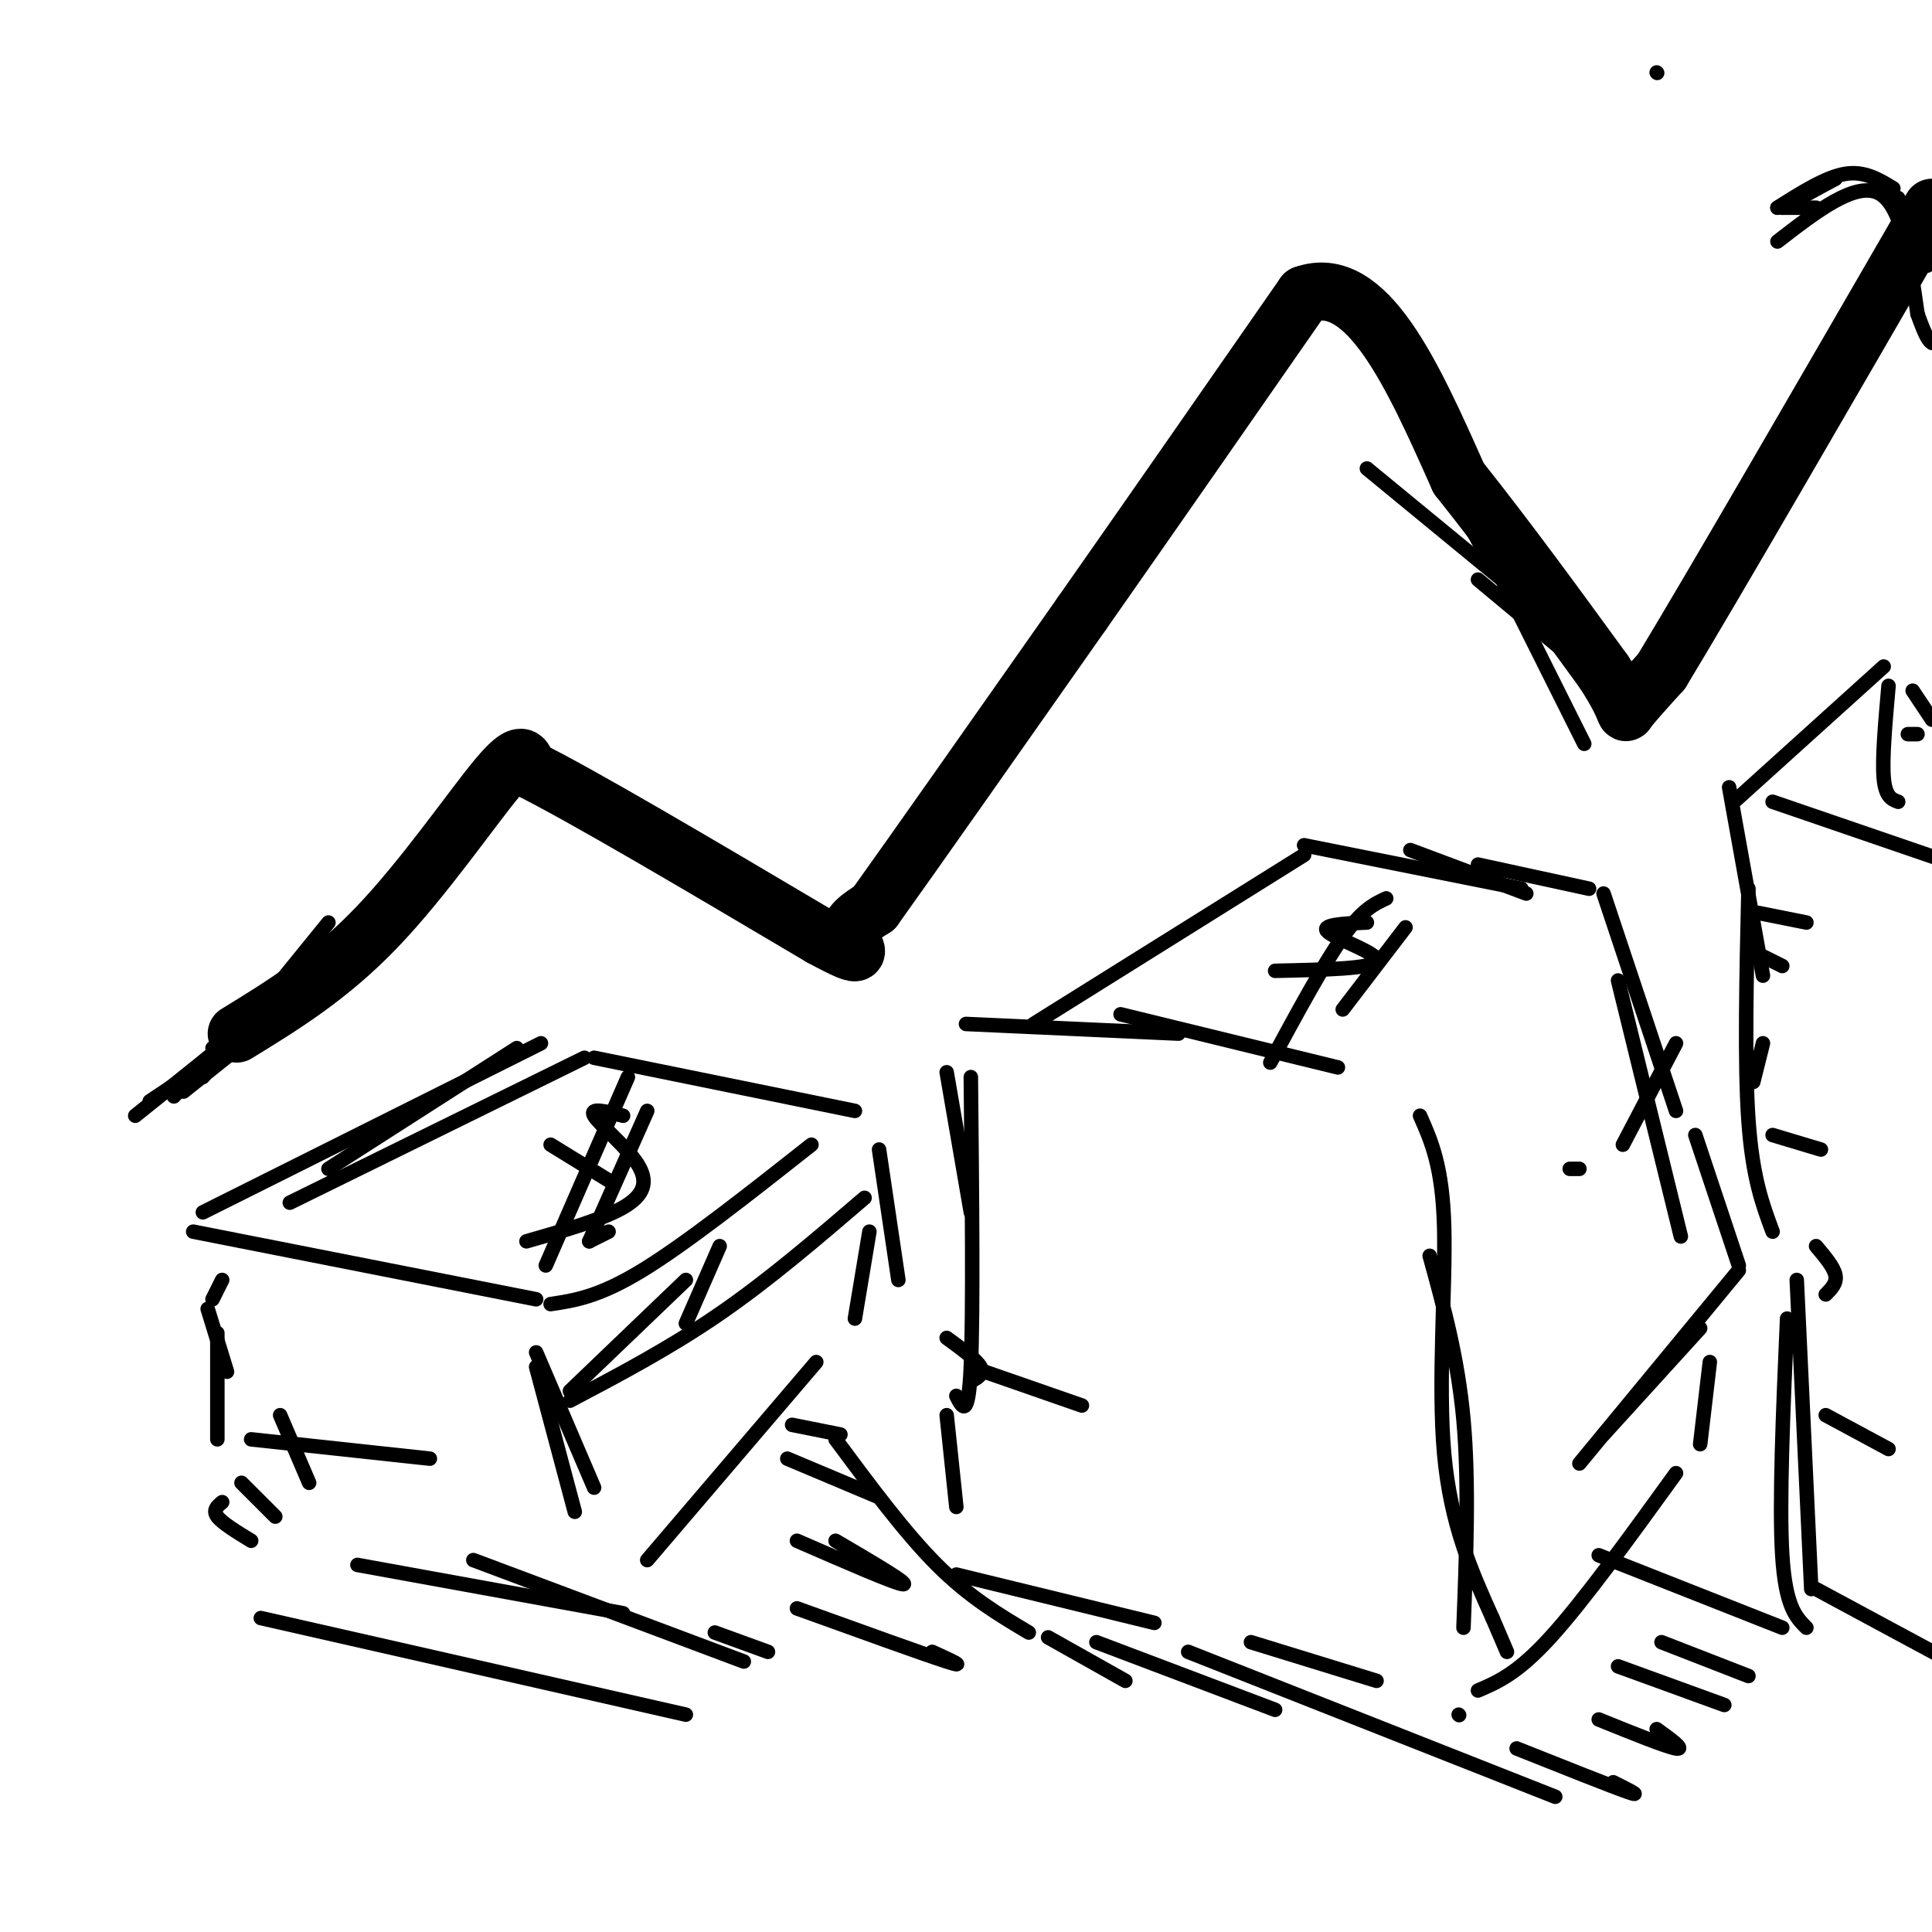 <svg viewBox='0 0 400 400' version='1.1' xmlns='http://www.w3.org/2000/svg' xmlns:xlink='http://www.w3.org/1999/xlink'><g fill='none' stroke='rgb(0,0,0)' stroke-width='3' stroke-linecap='round' stroke-linejoin='round'><path d='M121,219c0.000,0.000 -61.000,30.000 -61,30'/><path d='M68,242c0.000,0.000 39.000,-25.000 39,-25'/><path d='M112,216c0.000,0.000 -70.000,35.000 -70,35'/><path d='M40,255c0.000,0.000 71.000,14.000 71,14'/><path d='M114,270c5.000,-0.750 10.000,-1.500 19,-7c9.000,-5.500 22.000,-15.750 35,-26'/><path d='M177,230c0.000,0.000 -54.000,-11.000 -54,-11'/><path d='M46,265c0.000,0.000 -2.000,4.000 -2,4'/><path d='M43,271c0.000,0.000 4.000,13.000 4,13'/><path d='M45,276c0.000,0.000 0.000,22.000 0,22'/><path d='M52,298c0.000,0.000 37.000,4.000 37,4'/><path d='M58,293c0.000,0.000 6.000,14.000 6,14'/><path d='M50,307c0.000,0.000 7.000,7.000 7,7'/><path d='M46,311c-1.000,0.833 -2.000,1.667 -1,3c1.000,1.333 4.000,3.167 7,5'/><path d='M74,324c0.000,0.000 55.000,10.000 55,10'/><path d='M119,313c0.000,0.000 -8.000,-30.000 -8,-30'/><path d='M111,280c0.000,0.000 12.000,28.000 12,28'/><path d='M134,323c0.000,0.000 35.000,-41.000 35,-41'/><path d='M177,273c0.000,0.000 3.000,-18.000 3,-18'/><path d='M182,238c0.000,0.000 4.000,27.000 4,27'/><path d='M179,248c-9.917,8.500 -19.833,17.000 -30,24c-10.167,7.000 -20.583,12.500 -31,18'/><path d='M118,288c0.000,0.000 24.000,-23.000 24,-23'/><path d='M149,258c0.000,0.000 -7.000,16.000 -7,16'/><path d='M196,222c0.000,0.000 5.000,29.000 5,29'/><path d='M201,223c0.250,24.500 0.500,49.000 0,60c-0.500,11.000 -1.750,8.500 -3,6'/><path d='M201,283c0.000,0.000 23.000,8.000 23,8'/><path d='M196,277c3.083,2.250 6.167,4.500 7,6c0.833,1.500 -0.583,2.250 -2,3'/><path d='M196,293c0.000,0.000 2.000,19.000 2,19'/><path d='M198,326c0.000,0.000 41.000,10.000 41,10'/><path d='M259,340c0.000,0.000 26.000,8.000 26,8'/><path d='M302,355c0.000,0.000 0.100,0.100 0.1,0.1'/><path d='M303,337c0.583,-15.083 1.167,-30.167 0,-43c-1.167,-12.833 -4.083,-23.417 -7,-34'/><path d='M294,231c2.333,5.244 4.667,10.489 5,23c0.333,12.511 -1.333,32.289 0,47c1.333,14.711 5.667,24.356 10,34'/><path d='M309,335c0.000,0.000 3.000,7.000 3,7'/><path d='M306,350c4.083,-1.750 8.167,-3.500 15,-11c6.833,-7.500 16.417,-20.750 26,-34'/><path d='M352,299c0.000,0.000 2.000,-17.000 2,-17'/><path d='M352,275c0.000,0.000 -20.000,22.000 -20,22'/><path d='M327,303c0.000,0.000 33.000,-40.000 33,-40'/><path d='M360,262c0.000,0.000 -9.000,-27.000 -9,-27'/><path d='M347,216c0.000,0.000 -11.000,21.000 -11,21'/><path d='M327,242c0.000,0.000 -2.000,0.000 -2,0'/><path d='M129,231c-3.524,-0.905 -7.048,-1.810 -6,0c1.048,1.810 6.667,6.333 9,10c2.333,3.667 1.381,6.476 -3,9c-4.381,2.524 -12.190,4.762 -20,7'/><path d='M114,237c0.000,0.000 13.000,8.000 13,8'/><path d='M200,212c0.000,0.000 44.000,2.000 44,2'/><path d='M232,210c0.000,0.000 45.000,11.000 45,11'/><path d='M130,223c0.000,0.000 -17.000,39.000 -17,39'/><path d='M134,230c0.000,0.000 -12.000,27.000 -12,27'/><path d='M122,257c0.000,0.000 4.000,-2.000 4,-2'/><path d='M214,212c0.000,0.000 56.000,-35.000 56,-35'/><path d='M270,175c0.000,0.000 45.000,9.000 45,9'/><path d='M316,185c0.000,0.000 -24.000,-9.000 -24,-9'/><path d='M306,179c0.000,0.000 23.000,5.000 23,5'/><path d='M283,191c-4.956,0.222 -9.911,0.444 -8,2c1.911,1.556 10.689,4.444 10,6c-0.689,1.556 -10.844,1.778 -21,2'/><path d='M287,186c-2.500,1.167 -5.000,2.333 -9,8c-4.000,5.667 -9.500,15.833 -15,26'/><path d='M291,192c0.000,0.000 -13.000,17.000 -13,17'/><path d='M332,185c0.000,0.000 15.000,45.000 15,45'/><path d='M335,203c0.000,0.000 13.000,53.000 13,53'/><path d='M54,335c0.000,0.000 88.000,20.000 88,20'/><path d='M98,323c0.000,0.000 56.000,21.000 56,21'/><path d='M148,338c0.000,0.000 11.000,4.000 11,4'/><path d='M165,333c13.167,4.750 26.333,9.500 31,11c4.667,1.500 0.833,-0.250 -3,-2'/><path d='M165,319c10.333,4.500 20.667,9.000 22,9c1.333,0.000 -6.333,-4.500 -14,-9'/><path d='M163,302c0.000,0.000 19.000,8.000 19,8'/><path d='M164,295c0.000,0.000 10.000,2.000 10,2'/><path d='M173,298c7.167,9.667 14.333,19.333 21,26c6.667,6.667 12.833,10.333 19,14'/><path d='M233,348c0.000,0.000 -16.000,-9.000 -16,-9'/><path d='M227,340c0.000,0.000 37.000,14.000 37,14'/><path d='M246,342c0.000,0.000 76.000,30.000 76,30'/><path d='M314,362c9.833,3.917 19.667,7.833 23,9c3.333,1.167 0.167,-0.417 -3,-2'/><path d='M331,356c7.000,2.833 14.000,5.667 16,6c2.000,0.333 -1.000,-1.833 -4,-4'/><path d='M335,345c0.000,0.000 22.000,8.000 22,8'/><path d='M344,340c0.000,0.000 18.000,7.000 18,7'/><path d='M331,322c0.000,0.000 38.000,15.000 38,15'/><path d='M390,138c0.000,0.000 -31.000,28.000 -31,28'/><path d='M367,166c0.000,0.000 35.000,12.000 35,12'/><path d='M358,163c0.000,0.000 7.000,39.000 7,39'/><path d='M362,184c-0.417,18.083 -0.833,36.167 0,48c0.833,11.833 2.917,17.417 5,23'/><path d='M370,273c-0.833,19.167 -1.667,38.333 -1,49c0.667,10.667 2.833,12.833 5,15'/><path d='M372,265c0.000,0.000 3.000,64.000 3,64'/><path d='M376,329c0.000,0.000 26.000,14.000 26,14'/><path d='M378,293c0.000,0.000 13.000,7.000 13,7'/><path d='M378,268c1.167,-1.167 2.333,-2.333 2,-4c-0.333,-1.667 -2.167,-3.833 -4,-6'/><path d='M367,235c0.000,0.000 10.000,3.000 10,3'/><path d='M363,224c0.000,0.000 2.000,-8.000 2,-8'/><path d='M369,200c0.000,0.000 -4.000,-2.000 -4,-2'/><path d='M364,189c0.000,0.000 10.000,2.000 10,2'/><path d='M396,143c0.000,0.000 4.000,6.000 4,6'/><path d='M397,152c0.000,0.000 -2.000,0.000 -2,0'/><path d='M391,142c-0.667,7.500 -1.333,15.000 -1,19c0.333,4.000 1.667,4.500 3,5'/><path d='M343,15c0.000,0.000 0.100,0.100 0.1,0.1'/></g>
<g fill='none' stroke='rgb(0,0,0)' stroke-width='12' stroke-linecap='round' stroke-linejoin='round'><path d='M49,214c9.600,-5.889 19.200,-11.778 29,-22c9.800,-10.222 19.800,-24.778 25,-31c5.200,-6.222 5.600,-4.111 6,-2'/><path d='M109,159c11.167,5.500 36.083,20.250 61,35'/><path d='M170,194c10.600,5.711 6.600,2.489 6,0c-0.600,-2.489 2.200,-4.244 5,-6'/><path d='M181,188c8.000,-11.167 25.500,-36.083 43,-61'/><path d='M224,127c14.833,-21.167 30.417,-43.583 46,-66'/><path d='M270,61c13.000,-4.667 22.500,16.667 32,38'/><path d='M302,99c10.333,13.000 20.167,26.500 30,40'/><path d='M332,139c5.467,8.356 4.133,9.244 5,8c0.867,-1.244 3.933,-4.622 7,-8'/><path d='M344,139c10.500,-17.333 33.250,-56.667 56,-96'/></g>
<g fill='none' stroke='rgb(0,0,0)' stroke-width='3' stroke-linecap='round' stroke-linejoin='round'><path d='M46,216c0.000,0.000 -10.000,11.000 -10,11'/><path d='M52,214c0.000,0.000 -21.000,14.000 -21,14'/><path d='M44,217c3.833,-2.667 7.667,-5.333 5,-3c-2.667,2.333 -11.833,9.667 -21,17'/><path d='M58,210c0.000,0.000 -20.000,16.000 -20,16'/><path d='M57,209c8.889,-7.200 17.778,-14.400 17,-15c-0.778,-0.600 -11.222,5.400 -18,11c-6.778,5.600 -9.889,10.800 -13,16'/><path d='M42,223c0.000,0.000 26.000,-32.000 26,-32'/><path d='M285,61c7.167,19.000 14.333,38.000 20,49c5.667,11.000 9.833,14.000 14,17'/><path d='M283,97c0.000,0.000 45.000,37.000 45,37'/><path d='M301,100c0.000,0.000 27.000,54.000 27,54'/><path d='M306,120c0.000,0.000 24.000,20.000 24,20'/><path d='M368,50c8.083,-6.250 16.167,-12.500 21,-10c4.833,2.500 6.417,13.750 8,25'/><path d='M397,65c1.833,5.167 2.417,5.583 3,6'/><path d='M399,55c0.000,0.000 -6.000,-14.000 -6,-14'/><path d='M392,39c-3.000,-1.833 -6.000,-3.667 -10,-3c-4.000,0.667 -9.000,3.833 -14,7'/><path d='M368,43c0.000,0.000 12.000,-6.000 12,-6'/><path d='M380,37c0.000,0.000 -11.000,6.000 -11,6'/><path d='M369,43c0.000,0.000 7.000,0.000 7,0'/></g>
</svg>